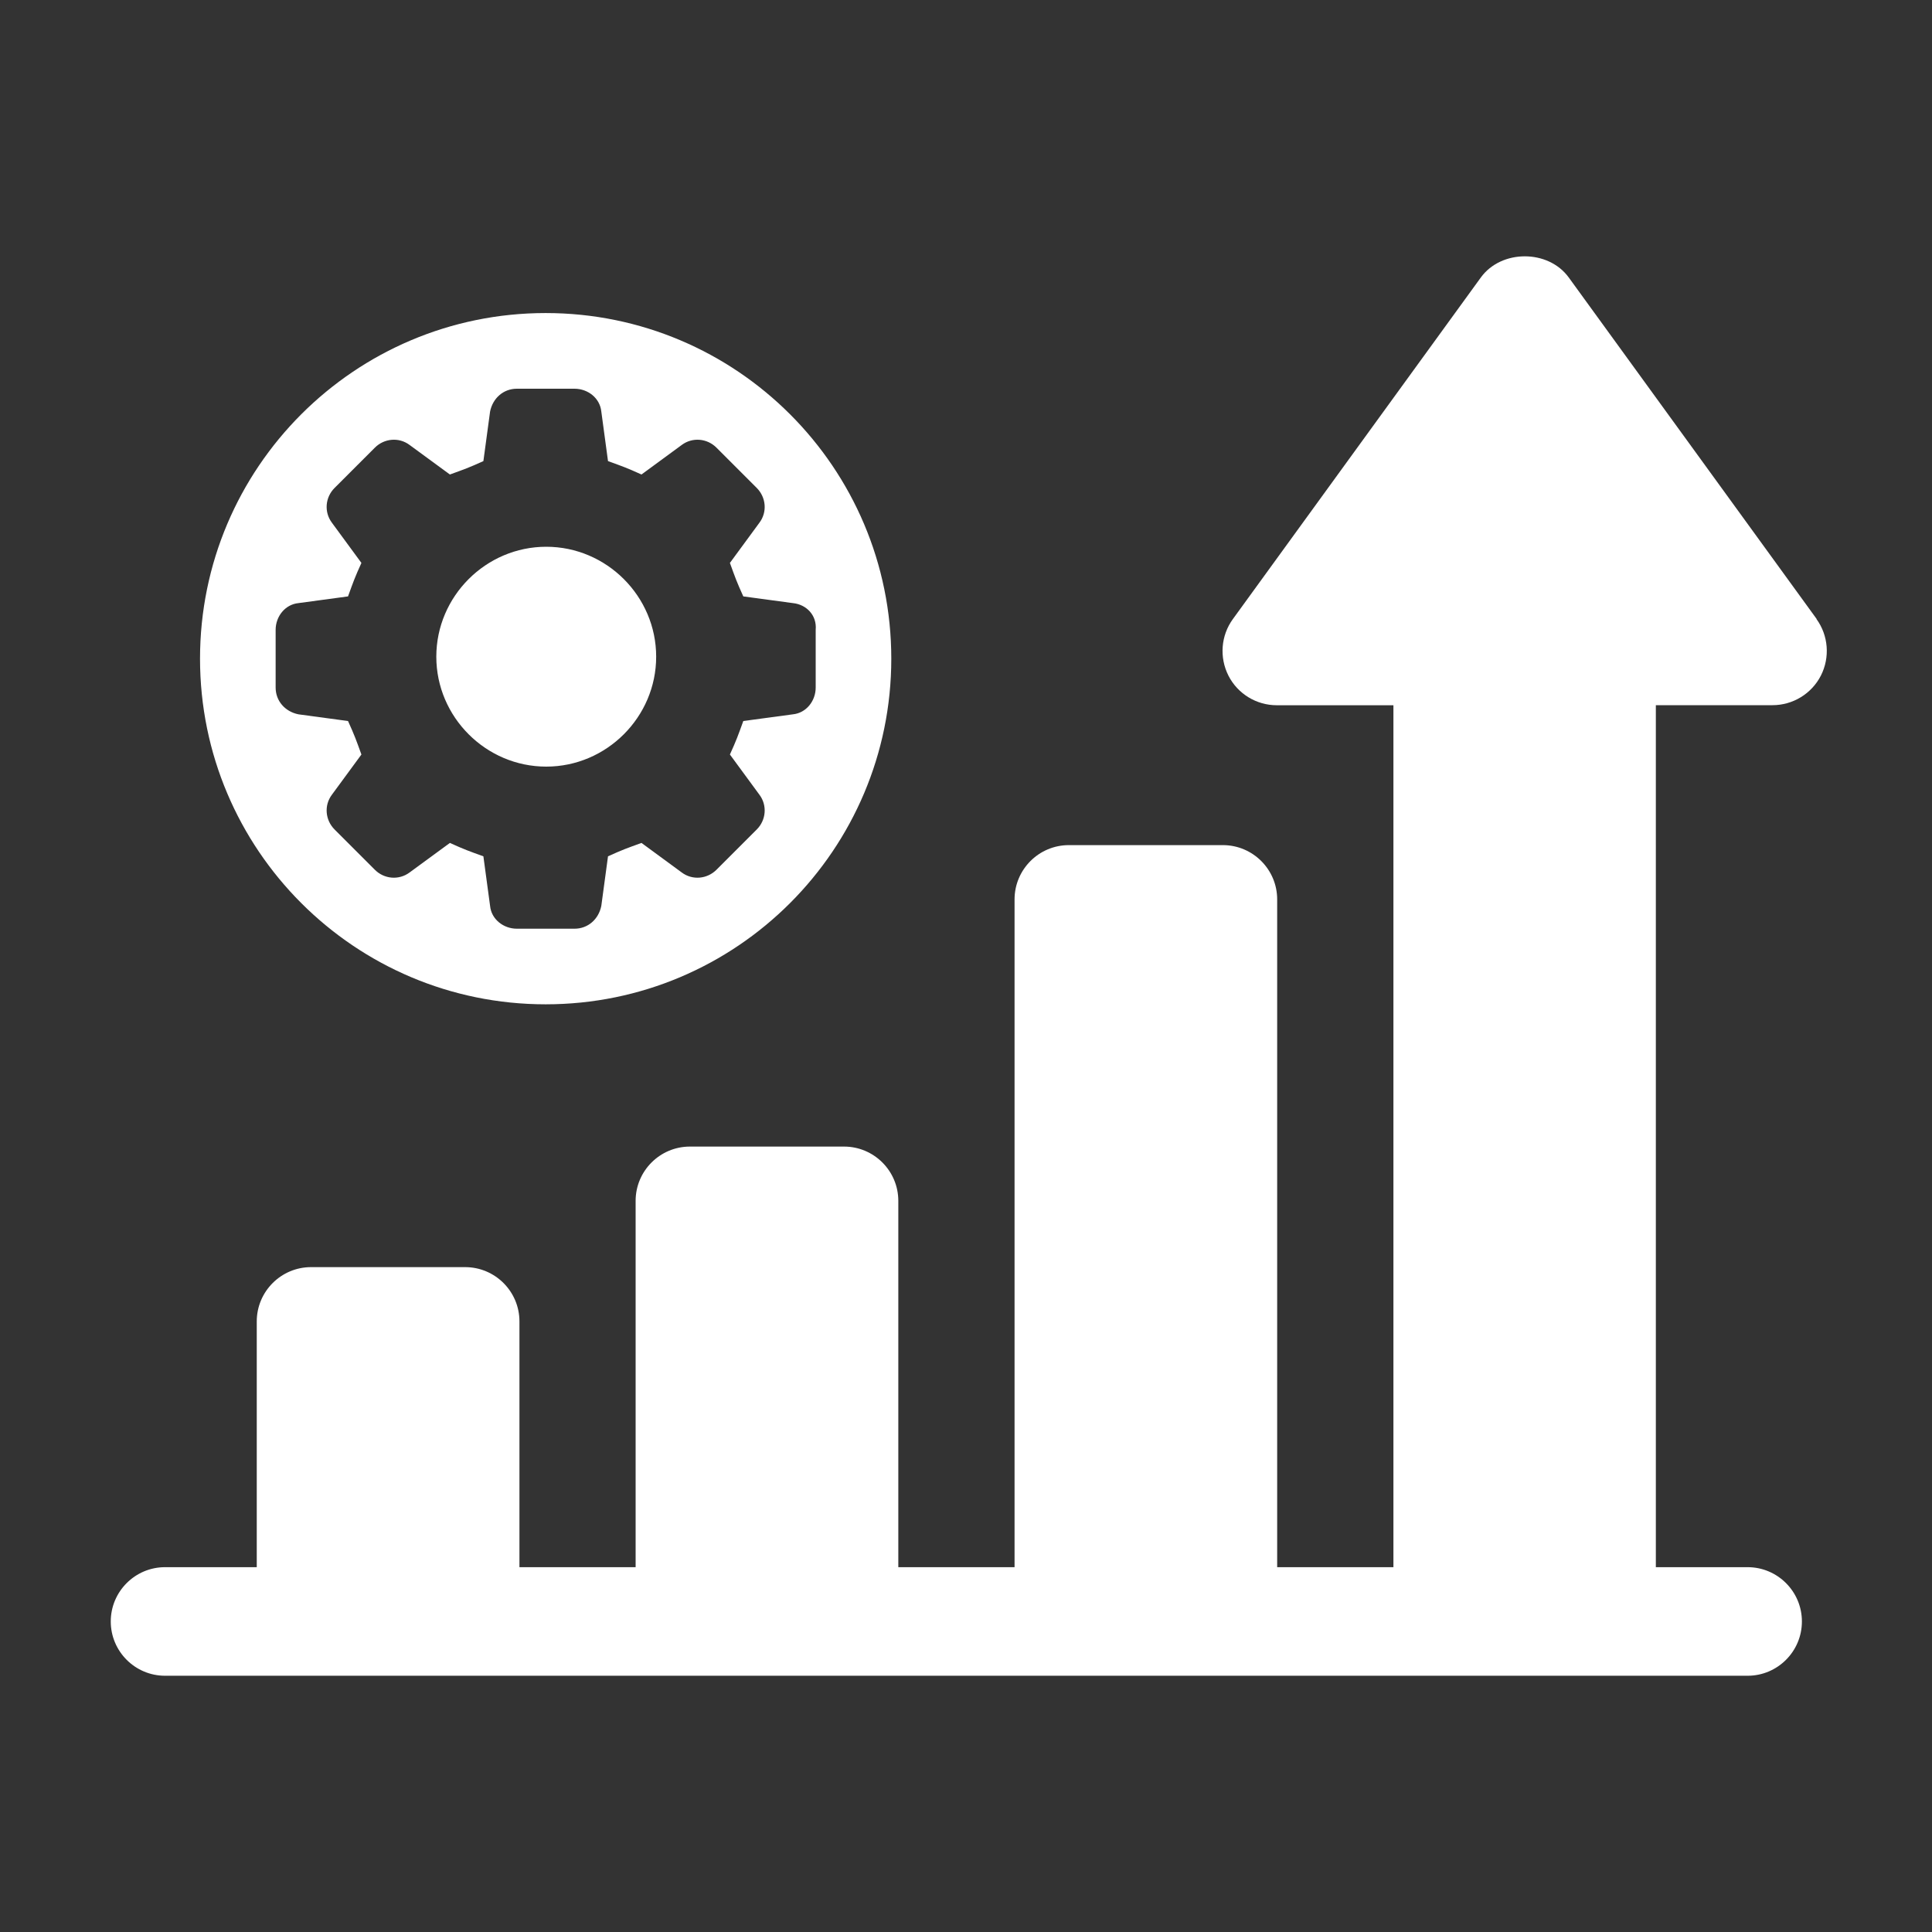 <svg xmlns="http://www.w3.org/2000/svg" id="a" data-name="Ebene 1" viewBox="0 0 300 300"><rect x="0" y="0" width="300" height="300" fill="#333333" stroke="none"/><defs><style>      .b {        fill: #fff;      }    </style></defs><path class="b" d="M282.1,96.13l-38.51-53.05c-3.18-4.37-10.46-4.37-13.64,0l-38.51,53.05c-1.86,2.56-2.12,5.95-.69,8.78,1.43,2.82,4.34,4.6,7.5,4.6h18.12v133.84h-18.05v-103.69c0-4.65-3.78-8.43-8.43-8.43h-23.92c-4.65,0-8.43,3.78-8.43,8.43v103.69h-18.05v-56.88c0-4.65-3.78-8.43-8.43-8.43h-23.93c-4.65,0-8.43,3.78-8.43,8.43v56.88h-18.04v-38.16c0-4.65-3.78-8.43-8.43-8.43h-23.93c-4.65,0-8.43,3.78-8.43,8.43v38.16h-14.24c-4.65,0-8.43,3.78-8.43,8.43s3.78,8.43,8.43,8.43h245.74c4.65,0,8.43-3.78,8.43-8.43s-3.78-8.43-8.43-8.43h-14.25V109.5h18.12c3.16,0,6.07-1.78,7.51-4.6,1.43-2.82,1.17-6.22-.69-8.78"></path><path class="b" d="M101.89,101.97c0-9.37-7.7-17.07-17.07-17.07s-17.07,7.7-17.07,17.07,7.7,17.07,17.07,17.07,17.07-7.7,17.07-17.07M126.66,97.81v8.95c0,2.08-1.46,3.95-3.54,4.16l-7.7,1.04c-.83,2.29-1.04,2.91-2.08,5.2l4.58,6.24c1.25,1.66,1.04,3.96-.42,5.41l-6.24,6.24c-1.46,1.46-3.75,1.67-5.41.42l-6.24-4.58c-2.29.83-2.91,1.04-5.2,2.08l-1.04,7.7c-.42,2.08-2.08,3.54-4.16,3.54h-8.95c-2.08,0-3.96-1.46-4.16-3.54l-1.04-7.7c-2.29-.83-2.91-1.04-5.2-2.08l-6.25,4.58c-1.67,1.25-3.96,1.04-5.41-.42l-6.24-6.24c-1.46-1.46-1.67-3.75-.42-5.41l4.58-6.24c-.83-2.29-1.04-2.91-2.08-5.2l-7.7-1.04c-2.08-.42-3.54-2.08-3.54-4.16v-8.95c0-2.08,1.46-3.95,3.54-4.16l7.7-1.04c.83-2.29,1.04-2.91,2.08-5.2l-4.58-6.24c-1.25-1.67-1.04-3.96.42-5.41l6.24-6.24c1.46-1.46,3.75-1.67,5.41-.42l6.25,4.58c2.29-.83,2.91-1.04,5.2-2.08l1.04-7.7c.42-2.08,2.08-3.54,4.16-3.54h8.95c2.08,0,3.95,1.46,4.16,3.54l1.04,7.7c2.29.83,2.91,1.04,5.2,2.08l6.24-4.58c1.67-1.25,3.96-1.04,5.41.42l6.24,6.24c1.46,1.46,1.67,3.75.42,5.41l-4.58,6.24c.83,2.29,1.04,2.91,2.08,5.2l7.7,1.04c2.08.21,3.75,1.87,3.54,4.16M138.4,102.28c0-29.64-24.03-53.67-53.67-53.67s-53.67,24.03-53.67,53.67,24.03,53.67,53.67,53.67,53.67-24.03,53.67-53.67"></path></svg>